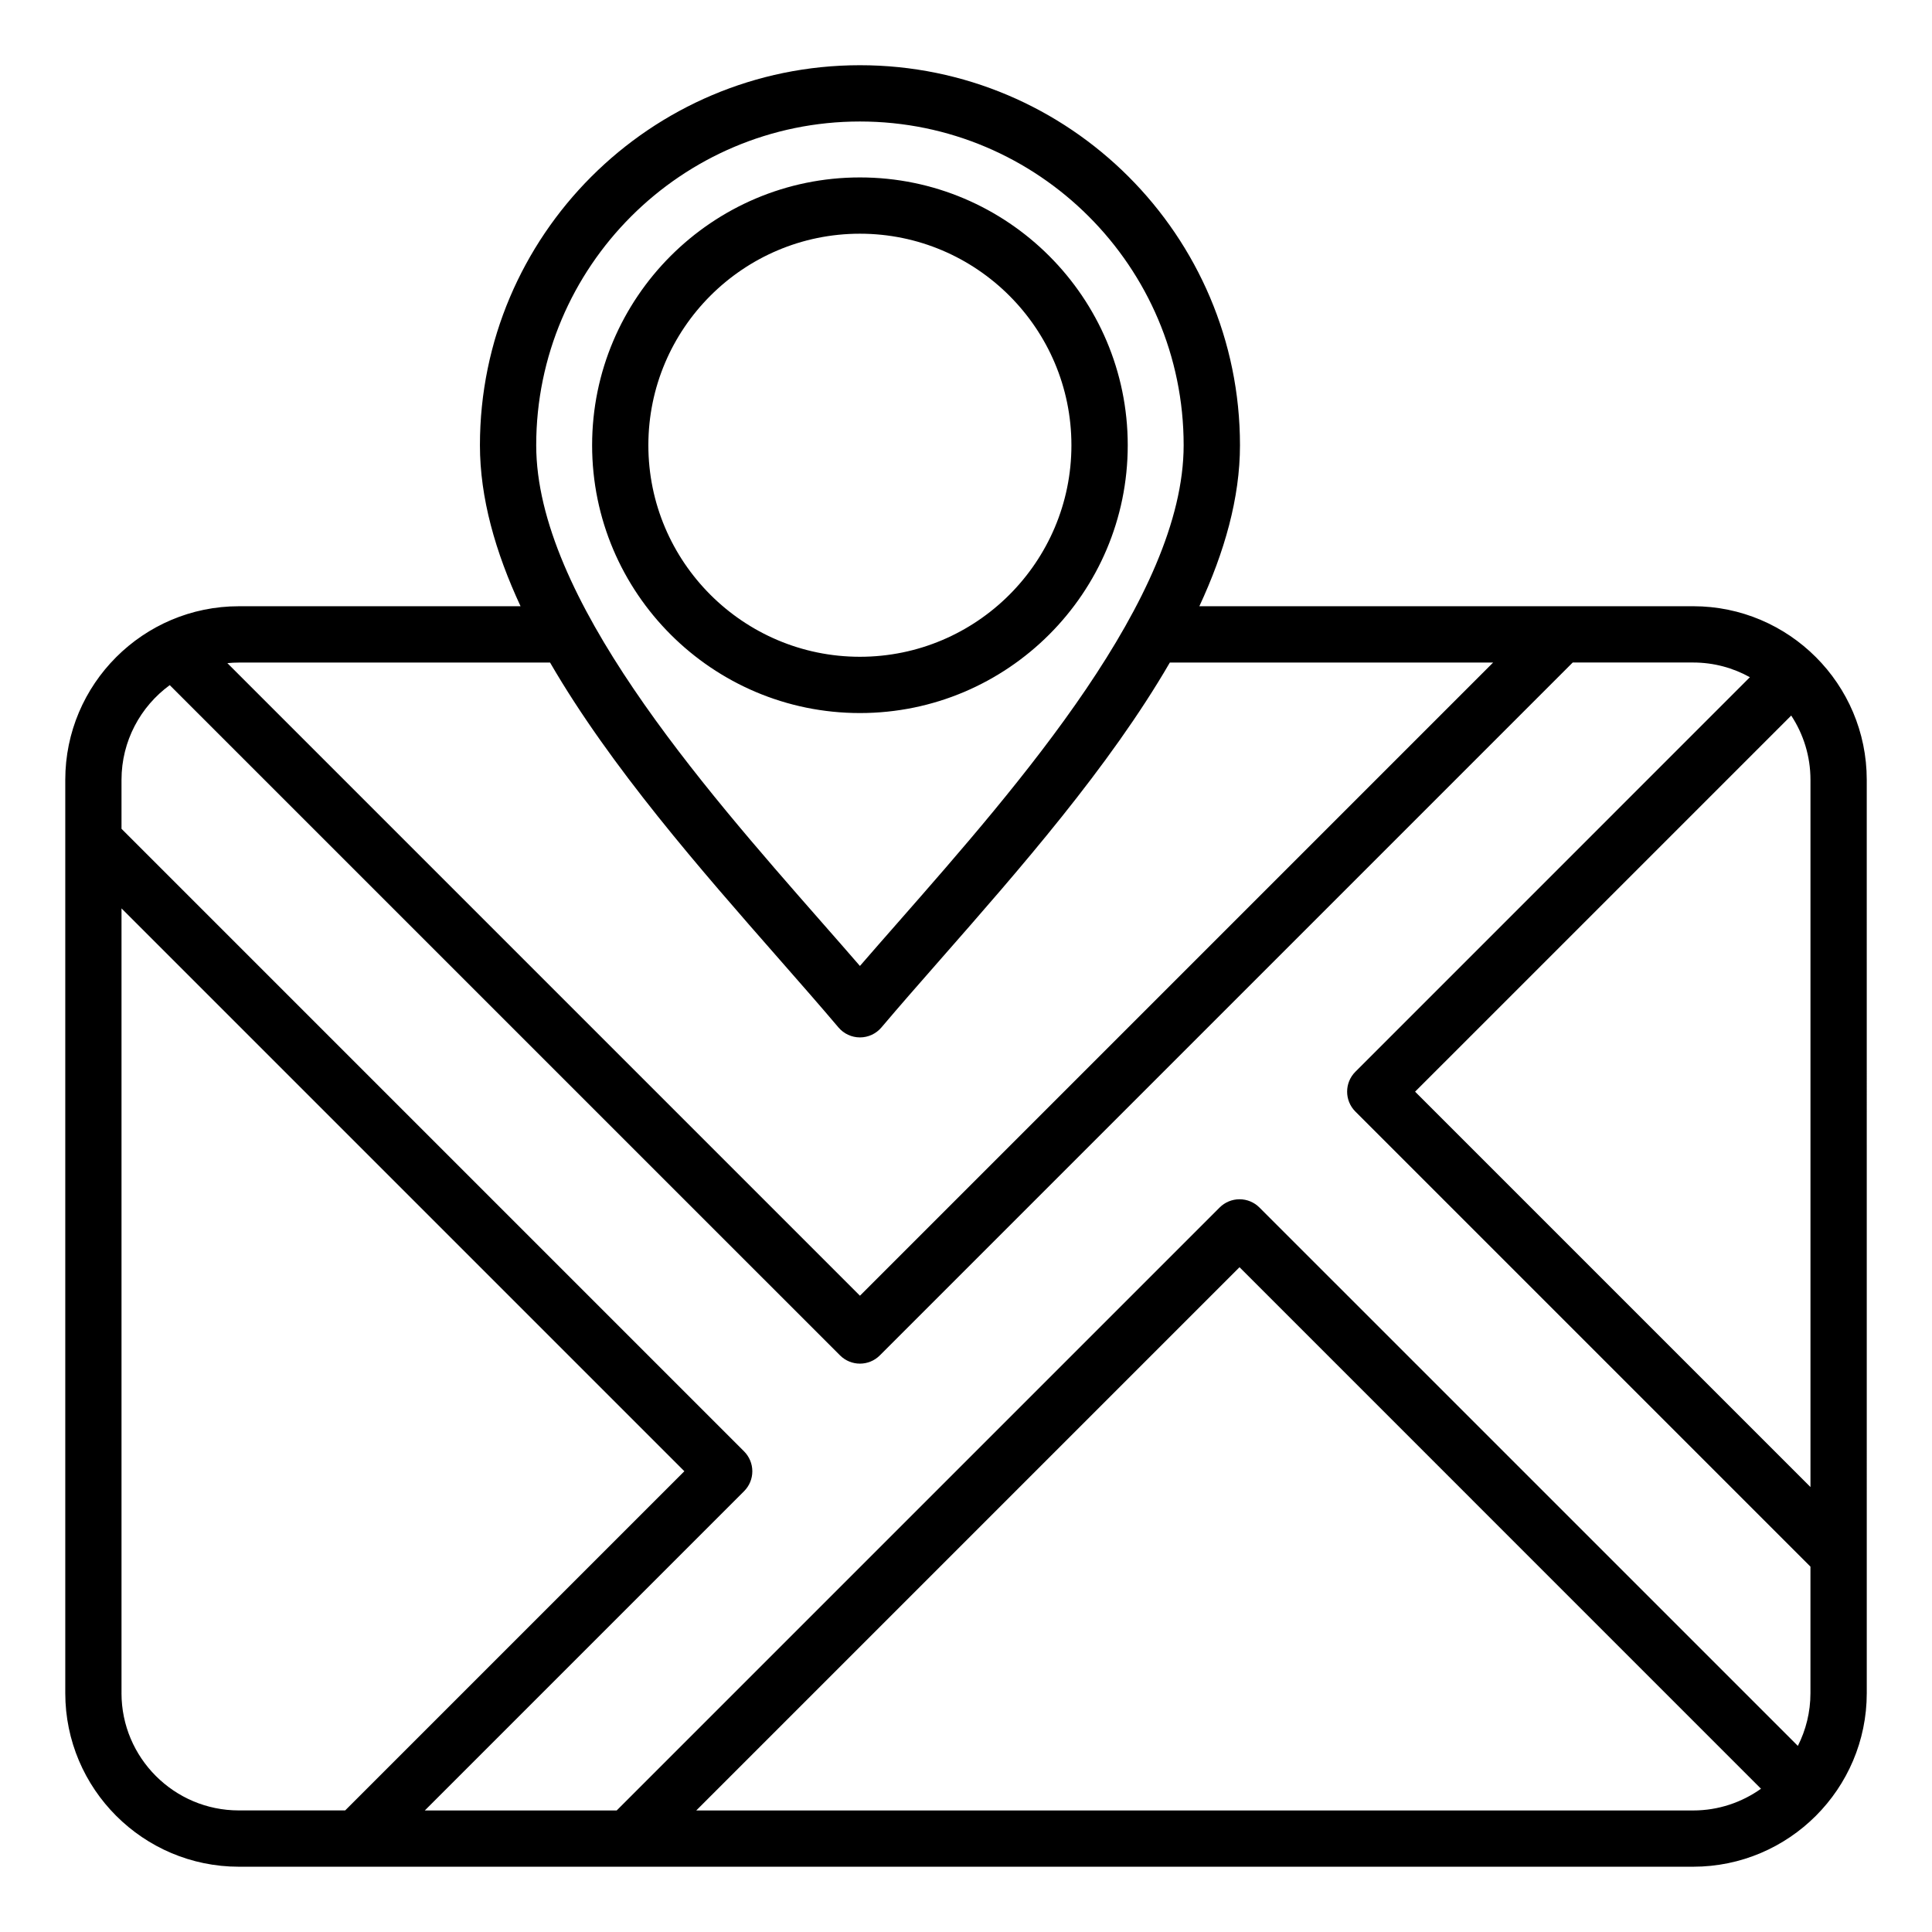 <?xml version="1.0" encoding="UTF-8"?>
<!-- Uploaded to: SVG Repo, www.svgrepo.com, Generator: SVG Repo Mixer Tools -->
<svg fill="#000000" width="800px" height="800px" version="1.1" viewBox="144 144 512 512" xmlns="http://www.w3.org/2000/svg">
 <path d="m592.71 304.66h-130.87c6.676-14.359 10.766-28.711 10.766-42.668 0-55.527-45.176-100.71-100.71-100.71s-100.71 45.176-100.71 100.71c0 13.953 4.09 28.312 10.766 42.668h-74.652c-25.363 0-46.004 20.637-46.004 46v242.04c0 25.363 20.637 46 46.004 46h385.41c25.363 0 46-20.637 46-46l-0.004-242.04c0.008-25.371-20.629-46.004-45.996-46.004zm25.98 28.969c3.223 4.894 5.102 10.746 5.102 17.035v187.42l-104.78-104.78zm-246.8-157.43c47.305 0 85.789 38.484 85.789 85.789 0 40.188-43.707 89.992-75.617 126.36-3.527 4.019-6.938 7.902-10.172 11.641-3.234-3.738-6.644-7.621-10.172-11.641-31.914-36.367-75.617-86.176-75.617-126.36 0.004-47.305 38.488-85.789 85.789-85.789zm-82.121 143.38c16.059 27.695 39.902 54.867 60.742 78.617 5.625 6.414 10.941 12.469 15.688 18.086 1.418 1.676 3.5 2.644 5.695 2.644 2.195 0 4.277-0.965 5.695-2.644 4.746-5.609 10.059-11.672 15.688-18.086 20.84-23.746 44.68-50.922 60.742-78.617h85.676l-167.8 167.8-167.64-167.64c1.004-0.102 2.016-0.152 3.039-0.152zm-100.79 5.984 177.64 177.63c1.457 1.453 3.363 2.184 5.273 2.184 1.91 0 3.82-0.73 5.273-2.184l183.62-183.62h31.918c5.453 0 10.578 1.418 15.035 3.894l-104.55 104.56c-2.914 2.914-2.914 7.637 0 10.547l120.6 120.6v33.523c0 5.027-1.207 9.777-3.336 13.984l-142.69-142.68c-1.402-1.402-3.297-2.184-5.273-2.184-1.977 0-3.879 0.789-5.273 2.184l-159.79 159.79h-50.848l84.613-84.613c1.402-1.402 2.184-3.297 2.184-5.273 0-1.977-0.789-3.871-2.184-5.273l-164.99-164.99v-12.969c0-10.301 5.039-19.445 12.777-25.102zm-12.777 267.14v-207.97l149.16 149.16-89.887 89.887h-28.191c-17.141 0-31.086-13.945-31.086-31.082zm152.32 31.082 143.96-143.96 138.2 138.21c-5.082 3.617-11.285 5.758-17.984 5.758l-264.18-0.004zm114.34-361.79c0-39.133-31.84-70.973-70.973-70.973-39.133 0-70.973 31.84-70.973 70.973 0 39.133 31.84 70.973 70.973 70.973 39.133 0.004 70.973-31.836 70.973-70.973zm-127.04 0c0-30.91 25.148-56.059 56.059-56.059 30.91 0 56.055 25.148 56.055 56.059s-25.148 56.059-56.055 56.059c-30.91-0.004-56.059-25.148-56.059-56.059z"/>
</svg>